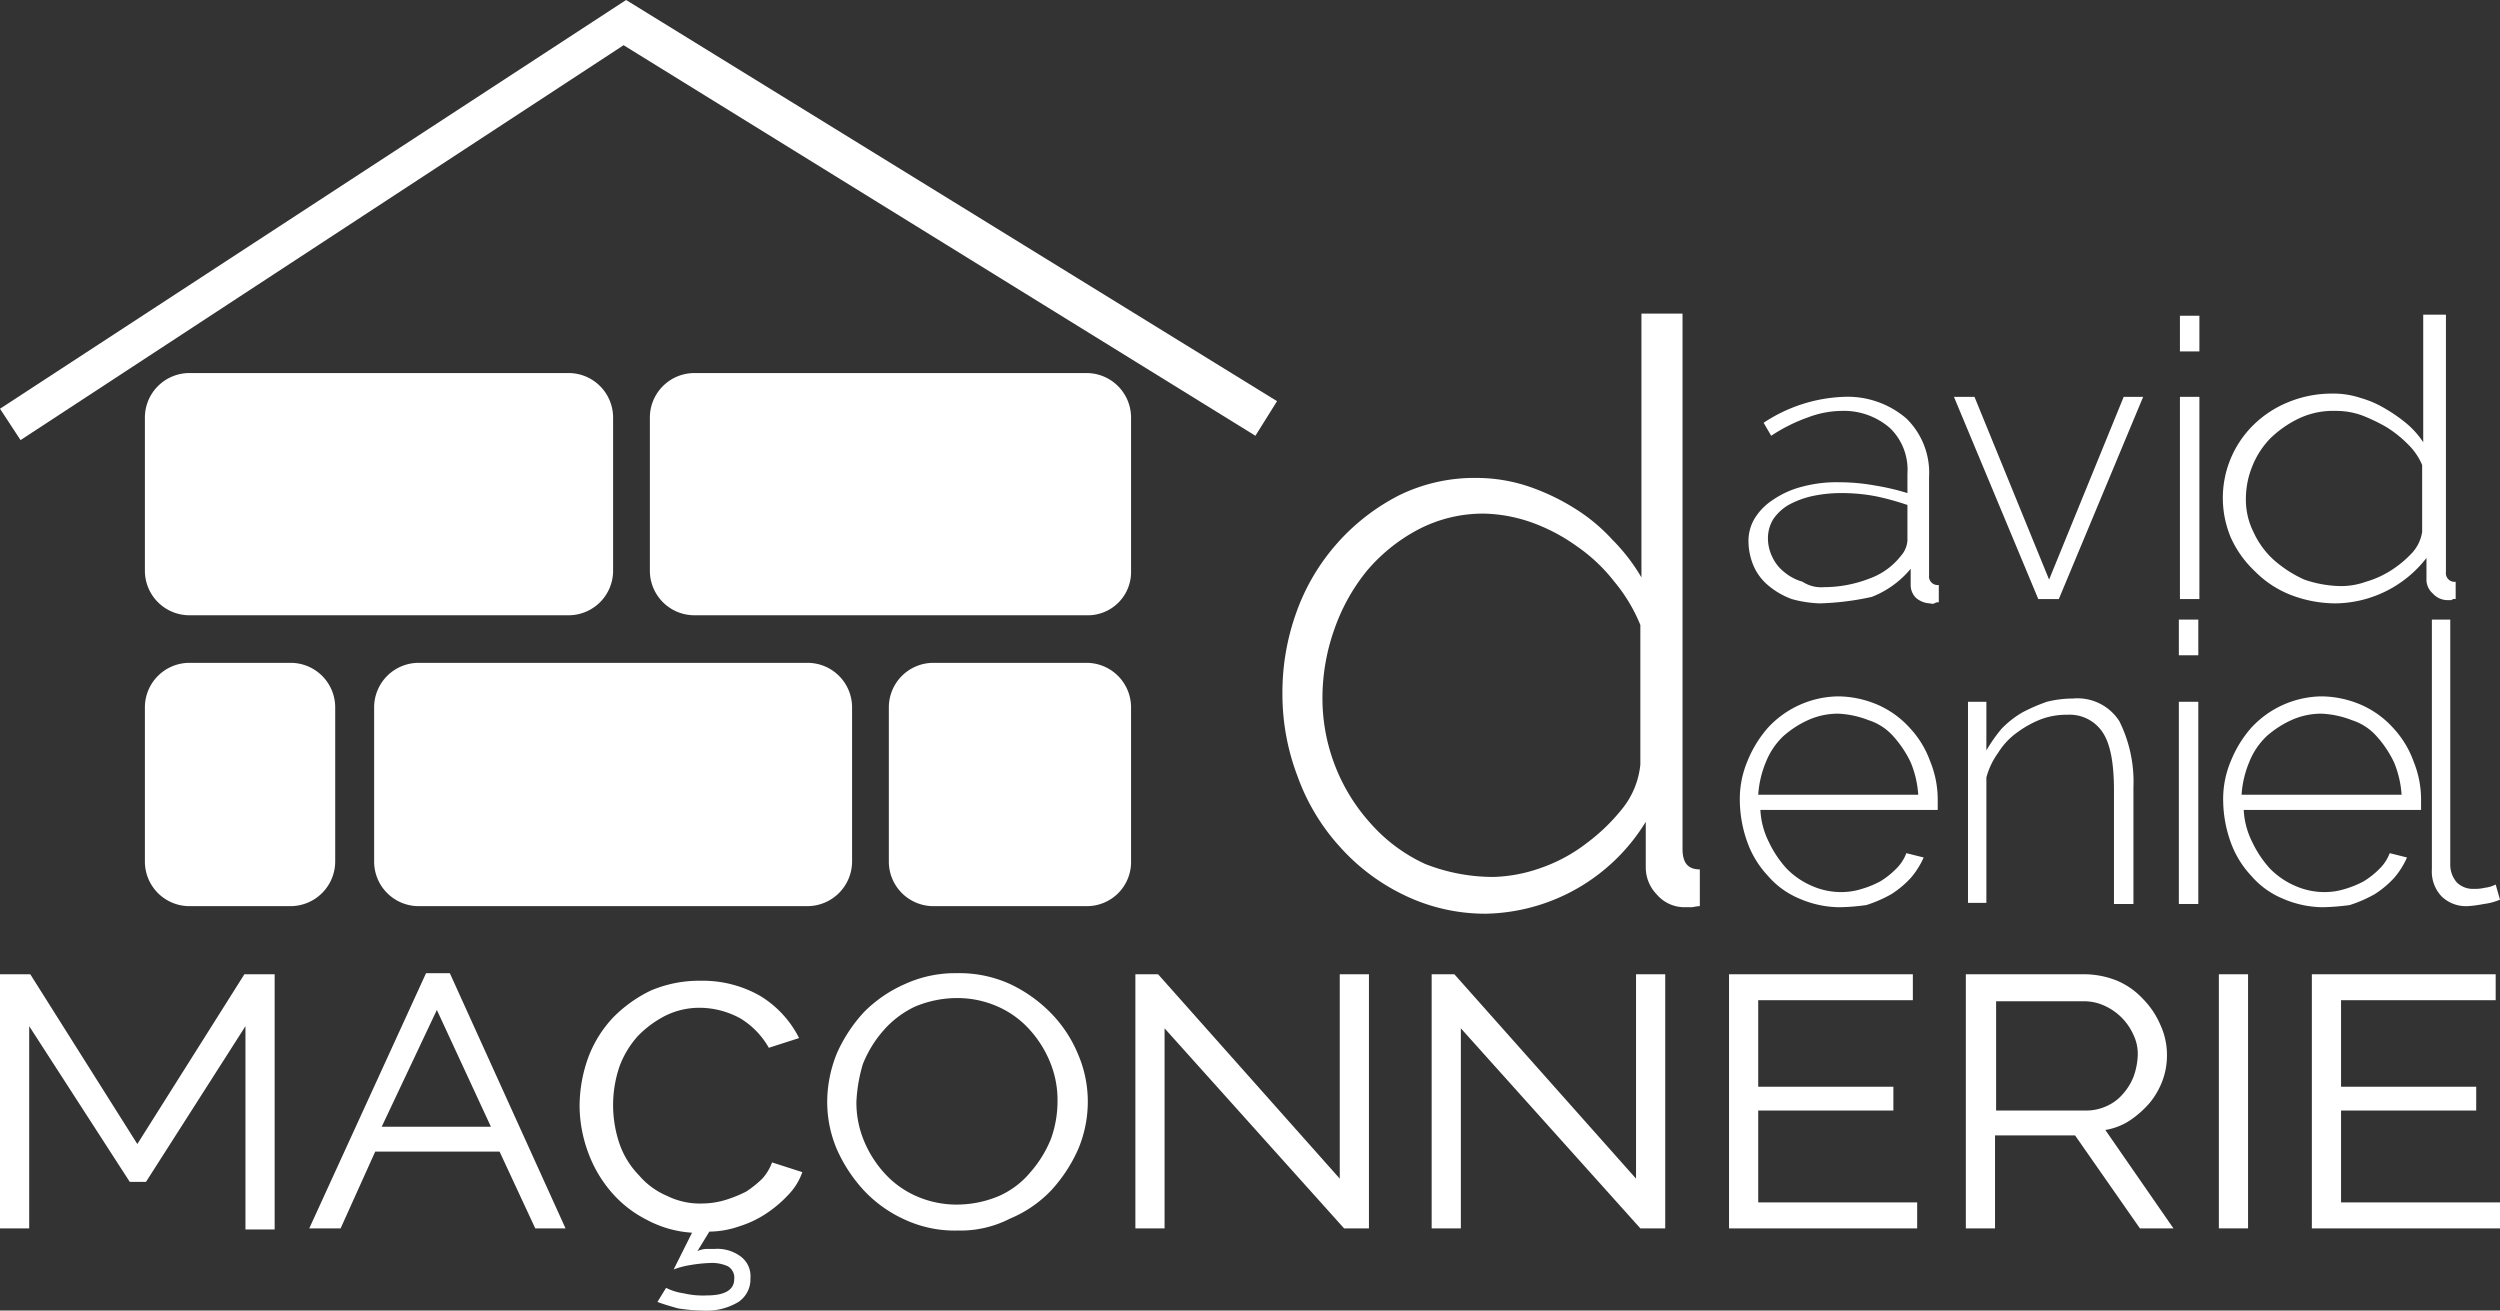 <svg id="logo" xmlns="http://www.w3.org/2000/svg" viewBox="0 0 231.2 121.2"><rect x="0" y="0" width="231.2" height="121.2" fill="#333333" stroke="none"/><defs><style>.cls-1{fill:#fff;}</style></defs><title>logoblanc</title><g id="maçonnerie"><path id="M" class="cls-1" d="M22.7,113.6V94.9l-9.2,14.4H12L2.7,94.9v18.7H0V90.1H2.8l9.9,15.7,9.9-15.7h2.8v23.6H22.7v-0.1Z"/><path id="A" class="cls-1" d="M28.6,113.6L39.4,90h2.2l10.7,23.6H49.5l-3.3-7.1H34.7l-3.2,7.1H28.6ZM40.4,93.4l-5.1,10.8H45.4Z"/><path id="C" class="cls-1" d="M61.6,119.1a5,5,0,0,0,1.6.5,7.85,7.85,0,0,0,2.2.2c1.6,0,2.5-.5,2.5-1.5a1.21,1.21,0,0,0-.6-1.2,3.51,3.51,0,0,0-1.6-.3,13.66,13.66,0,0,0-1.9.2,7.54,7.54,0,0,0-1.5.4L64,114a10.18,10.18,0,0,1-4.2-1.2,10.58,10.58,0,0,1-3.3-2.6,11.75,11.75,0,0,1-2.1-3.6,12.6,12.6,0,0,1-.8-4.3,13.3,13.3,0,0,1,.8-4.5,11,11,0,0,1,2.3-3.7,12.43,12.43,0,0,1,3.5-2.5,11.44,11.44,0,0,1,4.6-.9,10.69,10.69,0,0,1,5.5,1.4A9.62,9.62,0,0,1,73.9,96l-2.8.9a7.46,7.46,0,0,0-2.6-2.7,7.87,7.87,0,0,0-3.7-1,7.11,7.11,0,0,0-3.2.7A9.66,9.66,0,0,0,59,95.8a8.75,8.75,0,0,0-1.7,2.8,11.1,11.1,0,0,0,0,7.2,7.89,7.89,0,0,0,1.8,2.9,7,7,0,0,0,2.6,1.9,6.83,6.83,0,0,0,3.2.7A7.61,7.61,0,0,0,67,111a11.92,11.92,0,0,0,2-.8,9.83,9.83,0,0,0,1.5-1.2,4.62,4.62,0,0,0,.9-1.5l2.8,0.9a5.71,5.71,0,0,1-1.3,2.1,11.2,11.2,0,0,1-2,1.7,9.65,9.65,0,0,1-2.5,1.2,8.68,8.68,0,0,1-2.8.5l-1.1,1.8a2.35,2.35,0,0,1,.8-0.2h0.8a3.61,3.61,0,0,1,2.4.7,2.26,2.26,0,0,1,.9,2,2.53,2.53,0,0,1-1.1,2.2,5.71,5.71,0,0,1-3.3.8,16.41,16.41,0,0,1-2.3-.2c-0.7-.2-1.4-0.4-1.9-0.6Z"/><path id="O" class="cls-1" d="M88.6,113.8a11,11,0,0,1-4.9-1,11.87,11.87,0,0,1-3.8-2.7,13.91,13.91,0,0,1-2.5-3.8,11.17,11.17,0,0,1-.9-4.4,12,12,0,0,1,.9-4.5,13.91,13.91,0,0,1,2.5-3.8A12.25,12.25,0,0,1,83.7,91a11.17,11.17,0,0,1,4.8-1,11.31,11.31,0,0,1,4.9,1,13.09,13.09,0,0,1,3.8,2.7,12,12,0,0,1,2.5,3.8,11.06,11.06,0,0,1,.9,4.3,11.3,11.3,0,0,1-.9,4.5,13.91,13.91,0,0,1-2.5,3.8,11.19,11.19,0,0,1-3.8,2.6A10,10,0,0,1,88.6,113.8Zm-9.4-11.9a9.22,9.22,0,0,0,.7,3.6,10.23,10.23,0,0,0,1.9,3,8.64,8.64,0,0,0,2.9,2.1,9.21,9.21,0,0,0,3.8.8,10.06,10.06,0,0,0,3.9-.8,8,8,0,0,0,2.9-2.2,10.75,10.75,0,0,0,1.9-3.1,10.3,10.3,0,0,0,.6-3.5,9.22,9.22,0,0,0-.7-3.6,10.23,10.23,0,0,0-1.9-3,8.64,8.64,0,0,0-2.9-2.1,9.21,9.21,0,0,0-3.8-.8,10.06,10.06,0,0,0-3.9.8,8.93,8.93,0,0,0-2.9,2.2,10.75,10.75,0,0,0-1.9,3.1A14.27,14.27,0,0,0,79.2,101.9Z"/><path id="N" class="cls-1" d="M107.7,95.1v18.5H105V90.1h2.1L123.9,109V90.1h2.7v23.5h-2.3Z"/><path id="N-2" data-name="N" class="cls-1" d="M135.1,95.1v18.5h-2.7V90.1h2.1L151.3,109V90.1H154v23.5h-2.3Z"/><path id="E" class="cls-1" d="M177.3,111.2v2.4H159.9V90.1h17v2.4H162.6v8h12.5v2.2H162.6v8.5h14.7Z"/><path id="R" class="cls-1" d="M181.8,113.6V90.1h10.9a8.15,8.15,0,0,1,3.1.6,7,7,0,0,1,2.4,1.7,7.76,7.76,0,0,1,1.6,2.4,6.6,6.6,0,0,1,.6,2.7,6.72,6.72,0,0,1-.4,2.4,7.19,7.19,0,0,1-1.2,2.1,9.35,9.35,0,0,1-1.8,1.6,5.84,5.84,0,0,1-2.3.9l6.3,9.1h-3.1l-6-8.6h-7.4v8.6h-2.7Zm2.7-10.9h8.3a4.48,4.48,0,0,0,2-.4,4.18,4.18,0,0,0,1.5-1.1,5.37,5.37,0,0,0,1-1.6,6.47,6.47,0,0,0,.4-2,4.06,4.06,0,0,0-.4-1.9,5.33,5.33,0,0,0-2.7-2.7,4.48,4.48,0,0,0-2-.4h-8v10.1h-0.1Z"/><path id="I" class="cls-1" d="M205.2,113.6V90.1h2.7v23.5h-2.7Z"/><path id="E-2" data-name="E" class="cls-1" d="M231.2,111.2v2.4H213.8V90.1h17v2.4H216.5v8H229v2.2H216.5v8.5h14.7Z"/></g><g id="david_deniel"><g id="avid"><path id="a-2" data-name="a" class="cls-1" d="M168.3,55.8a10.87,10.87,0,0,1-2.6-.4,7.19,7.19,0,0,1-2.1-1.2,4.89,4.89,0,0,1-1.4-1.8,5.93,5.93,0,0,1-.5-2.3,4,4,0,0,1,.6-2.2,5.51,5.51,0,0,1,1.7-1.7,8.45,8.45,0,0,1,2.7-1.2,12.2,12.2,0,0,1,3.4-.4,18.41,18.41,0,0,1,3.3.3,22.14,22.14,0,0,1,3,.7V43.8a5.36,5.36,0,0,0-1.6-4.2,6.48,6.48,0,0,0-4.5-1.6,9,9,0,0,0-3.1.6,15.4,15.4,0,0,0-3.4,1.7l-0.7-1.2a14.3,14.3,0,0,1,7.4-2.4,8.33,8.33,0,0,1,5.8,2,7,7,0,0,1,2.1,5.4v9.1a0.8,0.8,0,0,0,.9.9v1.6a0.6,0.6,0,0,0-.4.1,0.55,0.55,0,0,1-.4,0,2.11,2.11,0,0,1-1.3-.5,1.66,1.66,0,0,1-.5-1.2V52.6a8.82,8.82,0,0,1-3.6,2.6,25.21,25.21,0,0,1-4.8.6h0Zm0.4-1.5a11.62,11.62,0,0,0,4.2-.8,6.43,6.43,0,0,0,2.9-2.1,2.38,2.38,0,0,0,.6-1.4V46.7a24.54,24.54,0,0,0-2.9-.8,16.55,16.55,0,0,0-3.2-.3,12.65,12.65,0,0,0-2.8.3,8.39,8.39,0,0,0-2.1.8A4.42,4.42,0,0,0,164,48a3.37,3.37,0,0,0-.5,1.7,3.92,3.92,0,0,0,.4,1.8,3.81,3.81,0,0,0,1.1,1.4,4.61,4.61,0,0,0,1.7.9A3.15,3.15,0,0,0,168.7,54.3Z"/><path id="v" class="cls-1" d="M188.5,55.4l-7.8-18.7h1.9l6.9,16.9,6.9-16.9h1.8l-7.8,18.7h-1.9Z"/><path id="i1" class="cls-1" d="M201.6,32.5V29.2h1.8v3.3h-1.8Zm0,22.9V36.7h1.8V55.4h-1.8Z"/><path id="d" class="cls-1" d="M216,55.8a11.62,11.62,0,0,1-4.2-.8,9.55,9.55,0,0,1-3.3-2.2,9.73,9.73,0,0,1-2.2-3.1,9.46,9.46,0,0,1,2.1-10.4,9.88,9.88,0,0,1,3.2-2.1,10.57,10.57,0,0,1,4-.8,8,8,0,0,1,2.7.4,9.43,9.43,0,0,1,2.3,1,14.29,14.29,0,0,1,2,1.4,8,8,0,0,1,1.5,1.7V29.1h2.1V52.9a0.8,0.8,0,0,0,.9.9v1.6a0.48,0.48,0,0,0-.4.1h-0.3a1.82,1.82,0,0,1-1.4-.6,1.73,1.73,0,0,1-.6-1.2V51.6A10.8,10.8,0,0,1,216,55.8Zm0.4-1.6a6.72,6.72,0,0,0,2.4-.4,8.81,8.81,0,0,0,2.4-1.1,10,10,0,0,0,1.9-1.6,3.72,3.72,0,0,0,.9-1.9V43a5.86,5.86,0,0,0-1.3-1.9,10.8,10.8,0,0,0-2-1.6,16.27,16.27,0,0,0-2.3-1.1A7.1,7.1,0,0,0,216,38a7.39,7.39,0,0,0-3.4.7,10,10,0,0,0-2.6,1.8,7.82,7.82,0,0,0-1.7,2.6,8,8,0,0,0-.6,3,6.7,6.7,0,0,0,.7,3.1,7.92,7.92,0,0,0,1.9,2.6,11.23,11.23,0,0,0,2.8,1.8,10.78,10.78,0,0,0,3.3.6h0Z"/></g><g id="eniel"><path id="e1" class="cls-1" d="M170.1,83.9a9.46,9.46,0,0,1-3.7-.8,7.75,7.75,0,0,1-2.9-2.1,8.94,8.94,0,0,1-1.9-3.1,11.66,11.66,0,0,1-.7-3.8,9,9,0,0,1,.7-3.7,10.75,10.75,0,0,1,1.9-3.1,9,9,0,0,1,6.5-2.9,9.46,9.46,0,0,1,3.7.8,8.64,8.64,0,0,1,2.9,2.1,8.94,8.94,0,0,1,1.9,3.1,9.37,9.37,0,0,1,.7,3.7v0.8H162.8a7.41,7.41,0,0,0,.8,3,10,10,0,0,0,1.6,2.4,7.33,7.33,0,0,0,2.3,1.6,6.71,6.71,0,0,0,2.8.6,6.28,6.28,0,0,0,1.9-.3,8.65,8.65,0,0,0,1.7-.7,7.55,7.55,0,0,0,1.4-1.1,4,4,0,0,0,1-1.5l1.6,0.4a7.61,7.61,0,0,1-1.2,1.9,9,9,0,0,1-1.8,1.5,12.24,12.24,0,0,1-2.3,1A19.48,19.48,0,0,1,170.1,83.9Zm7.3-10.4a9.42,9.42,0,0,0-.7-3,10,10,0,0,0-1.6-2.4,5.13,5.13,0,0,0-2.3-1.5A8.75,8.75,0,0,0,170,66a6.71,6.71,0,0,0-2.8.6,9.13,9.13,0,0,0-2.3,1.5,6.74,6.74,0,0,0-1.6,2.4,9.42,9.42,0,0,0-.7,3h14.8Z"/><path id="n-3" data-name="n" class="cls-1" d="M197.3,83.6h-1.8V73.1c0-2.4-.3-4.2-1-5.3a3.66,3.66,0,0,0-3.3-1.7,6.72,6.72,0,0,0-2.4.4,9.41,9.41,0,0,0-2.2,1.2,6.56,6.56,0,0,0-1.8,1.9,7,7,0,0,0-1.1,2.3V83.5H182V64.9h1.7v4.5a14.29,14.29,0,0,1,1.4-2,9,9,0,0,1,1.9-1.5,16,16,0,0,1,2.3-1,9.86,9.86,0,0,1,2.4-.3,4.59,4.59,0,0,1,4.3,2.1,12.57,12.57,0,0,1,1.3,6.1V83.6h0Z"/><path id="i2" class="cls-1" d="M201.5,60.6V57.3h1.8v3.3h-1.8Zm0,23V64.9h1.8V83.6h-1.8Z"/><path id="e2" class="cls-1" d="M214.8,83.9a9.46,9.46,0,0,1-3.7-.8,7.75,7.75,0,0,1-2.9-2.1,8.94,8.94,0,0,1-1.9-3.1,11.66,11.66,0,0,1-.7-3.8,9,9,0,0,1,.7-3.7,10.75,10.75,0,0,1,1.9-3.1,9,9,0,0,1,6.5-2.9,9.46,9.46,0,0,1,3.7.8,8.64,8.64,0,0,1,2.9,2.1,8.94,8.94,0,0,1,1.9,3.1,9.37,9.37,0,0,1,.7,3.7v0.8H207.5a7.41,7.41,0,0,0,.8,3,10,10,0,0,0,1.6,2.4,7.33,7.33,0,0,0,2.3,1.6,6.71,6.71,0,0,0,2.8.6,6.28,6.28,0,0,0,1.9-.3,8.65,8.65,0,0,0,1.7-.7,7.55,7.55,0,0,0,1.4-1.1,4,4,0,0,0,1-1.5l1.6,0.4a7.61,7.61,0,0,1-1.2,1.9,9,9,0,0,1-1.8,1.5,12.24,12.24,0,0,1-2.3,1A21.05,21.05,0,0,1,214.8,83.9Zm7.3-10.4a9.42,9.42,0,0,0-.7-3,10,10,0,0,0-1.6-2.4,5.13,5.13,0,0,0-2.3-1.5,8.75,8.75,0,0,0-2.8-.6,6.71,6.71,0,0,0-2.8.6,9.13,9.13,0,0,0-2.3,1.5,6.74,6.74,0,0,0-1.6,2.4,9.42,9.42,0,0,0-.7,3h14.8Z"/><path id="l" class="cls-1" d="M224.8,57.3h1.8V79.9a2.52,2.52,0,0,0,.6,1.7,2.11,2.11,0,0,0,1.6.6,3.75,3.75,0,0,0,1-.1,2.93,2.93,0,0,0,1-.3l0.4,1.4a5.41,5.41,0,0,1-1.5.4,10.4,10.4,0,0,1-1.5.2,3.24,3.24,0,0,1-2.4-.9,3.33,3.33,0,0,1-.9-2.5V57.3h-0.1Z"/></g><path id="grand_d" class="cls-1" d="M137.4,84.5a17.19,17.19,0,0,1-7.5-1.7,18.94,18.94,0,0,1-6-4.5,19.44,19.44,0,0,1-3.9-6.5,21.23,21.23,0,0,1-1.4-7.5,21.86,21.86,0,0,1,1.3-7.7,19.51,19.51,0,0,1,9.5-10.8,15.84,15.84,0,0,1,7.2-1.6,15.1,15.1,0,0,1,4.8.8,20.28,20.28,0,0,1,4.2,2,16.38,16.38,0,0,1,3.5,2.9,17.3,17.3,0,0,1,2.7,3.5V29h3.8V78.5c0,1.3.5,1.9,1.6,1.9v3.4c-0.3,0-.6.1-0.8,0.1h-0.6a3.37,3.37,0,0,1-2.6-1.2,3.59,3.59,0,0,1-1-2.4V76A17.73,17.73,0,0,1,137.4,84.5Zm0.7-3.4a14.07,14.07,0,0,0,4.3-.8,14.91,14.91,0,0,0,4.3-2.3,17.8,17.8,0,0,0,3.4-3.3,7.72,7.72,0,0,0,1.6-4V57.8a15.18,15.18,0,0,0-2.4-4,15.62,15.62,0,0,0-3.5-3.3,16.84,16.84,0,0,0-4.2-2.2,14.07,14.07,0,0,0-4.3-.8,12.92,12.92,0,0,0-6.2,1.5,16,16,0,0,0-4.7,3.8,17.83,17.83,0,0,0-3,5.4,19,19,0,0,0-1.1,6.3,17.26,17.26,0,0,0,4.5,11.7,15.16,15.16,0,0,0,5,3.7,17.19,17.19,0,0,0,6.3,1.2h0Z"/></g><g id="maison"><g id="blocs"><path id="bloc1" class="cls-1" d="M26.9,83.8H17.5a4.12,4.12,0,0,1-4.1-4.1V65.4a4.12,4.12,0,0,1,4.1-4.1h9.4A4.12,4.12,0,0,1,31,65.4V79.6A4.14,4.14,0,0,1,26.9,83.8Z"/><path id="bloc2" class="cls-1" d="M74.7,83.8h-36a4.12,4.12,0,0,1-4.1-4.1V65.4a4.12,4.12,0,0,1,4.1-4.1h36a4.12,4.12,0,0,1,4.1,4.1V79.6A4.14,4.14,0,0,1,74.7,83.8Z"/><path id="bloc3" class="cls-1" d="M100.5,83.8H86.3a4.12,4.12,0,0,1-4.1-4.1V65.4a4.12,4.12,0,0,1,4.1-4.1h14.2a4.12,4.12,0,0,1,4.1,4.1V79.6A4.08,4.08,0,0,1,100.5,83.8Z"/><path id="bloc4" class="cls-1" d="M52.6,56.9H17.5a4.12,4.12,0,0,1-4.1-4.1V38.6a4.12,4.12,0,0,1,4.1-4.1H52.6a4.12,4.12,0,0,1,4.1,4.1V52.8A4.12,4.12,0,0,1,52.6,56.9Z"/><path id="bloc5" class="cls-1" d="M100.5,56.9H64.2a4.12,4.12,0,0,1-4.1-4.1V38.6a4.12,4.12,0,0,1,4.1-4.1h36.3a4.12,4.12,0,0,1,4.1,4.1V52.8A4,4,0,0,1,100.5,56.9Z"/></g><g id="toit"><path id="toit_droit" class="cls-1" d="M57.9,0l60.2,37.1-2,3.2L57.7,4.2"/><path id="toit_gauche" class="cls-1" d="M58.1,3.9L1.9,40.7,0,37.8,57.9,0"/></g></g></svg>
